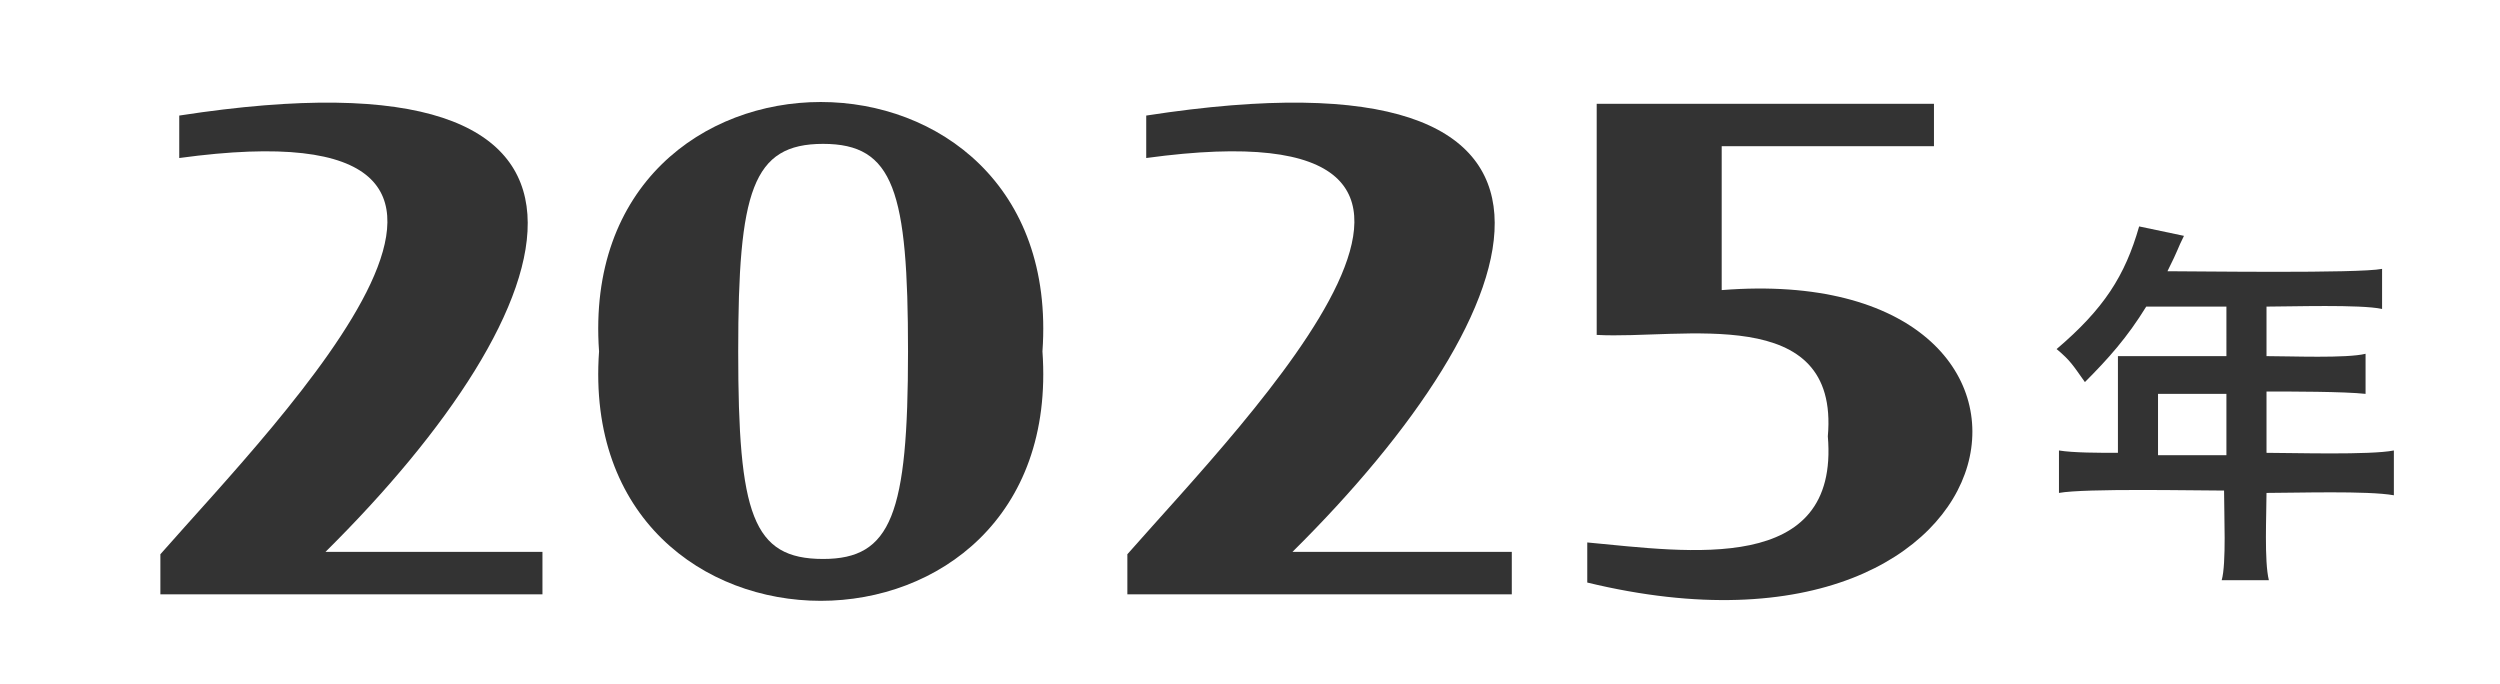 <?xml version="1.0" encoding="utf-8"?>
<!-- Generator: Adobe Illustrator 27.9.2, SVG Export Plug-In . SVG Version: 6.00 Build 0)  -->
<svg version="1.1" id="レイヤー_1" xmlns="http://www.w3.org/2000/svg" xmlns:xlink="http://www.w3.org/1999/xlink" x="0px"
	 y="0px" viewBox="0 0 106 29" style="enable-background:new 0 0 106 29;" xml:space="preserve">
<style type="text/css">
	.st0{enable-background:new    ;}
	.st1{fill:#333333;}
</style>
<g>
	<g class="st0">
		<path class="st1" d="M89.8,16c0-0.3,0-0.6,0-0.9c0.7,0,3.8,0,4.6,0V13H91c-0.8,1.3-1.6,2.2-2.6,3.2c-0.5-0.7-0.6-0.9-1.2-1.4
			c2-1.7,2.9-3.1,3.5-5.2l1.9,0.4c-0.3,0.6-0.2,0.5-0.7,1.5c1.2,0,8.1,0.1,9.1-0.1v1.7c-0.9-0.2-3.9-0.1-4.9-0.1v2.1
			c1,0,3.4,0.1,4.2-0.1v1.7c-0.9-0.1-3.2-0.1-4.2-0.1v2.6c1.1,0,4.4,0.1,5.4-0.1V21c-1.1-0.2-4.2-0.1-5.4-0.1c0,0.9-0.1,2.9,0.1,3.7
			h-2c0.2-0.7,0.1-2.8,0.1-3.8c-1.2,0-5.9-0.1-7,0.1v-1.8c0.6,0.1,1.7,0.1,2.5,0.1V16L89.8,16z M94.4,19.3v-2.6h-2.9v2.6H94.4z"/>
	</g>
	<path class="st1" d="M6.8,23.5c5.1-5.8,18.4-19.2,0.8-16.8V4.9c20.7-3.2,16.6,8.2,6.2,18.5H23v1.8H6.8V23.5L6.8,23.5z"/>
	<path class="st1" d="M25.4,14.9c-1-14.1,19.8-14.1,18.8,0C45.2,29,24.4,29,25.4,14.9z M38.5,14.9c0-6.8-0.6-8.8-3.6-8.8
		s-3.6,2-3.6,8.8c0,6.9,0.6,8.8,3.6,8.8C37.8,23.7,38.5,21.8,38.5,14.9z"/>
	<path class="st1" d="M47.8,23.5c5.1-5.8,18.4-19.2,0.8-16.8V4.9c20.7-3.2,16.6,8.2,6.2,18.5h9.3v1.8H47.8V23.5L47.8,23.5z"/>
	<path class="st1" d="M67.3,24.7V23c4.3,0.4,10.7,1.4,10.2-4.5c0.5-5.7-6.2-4.1-9.8-4.3V4.4h14.3v1.8h-9v6.1
		C89.4,11,86.3,29.3,67.3,24.7z"/>
</g>
</svg>

